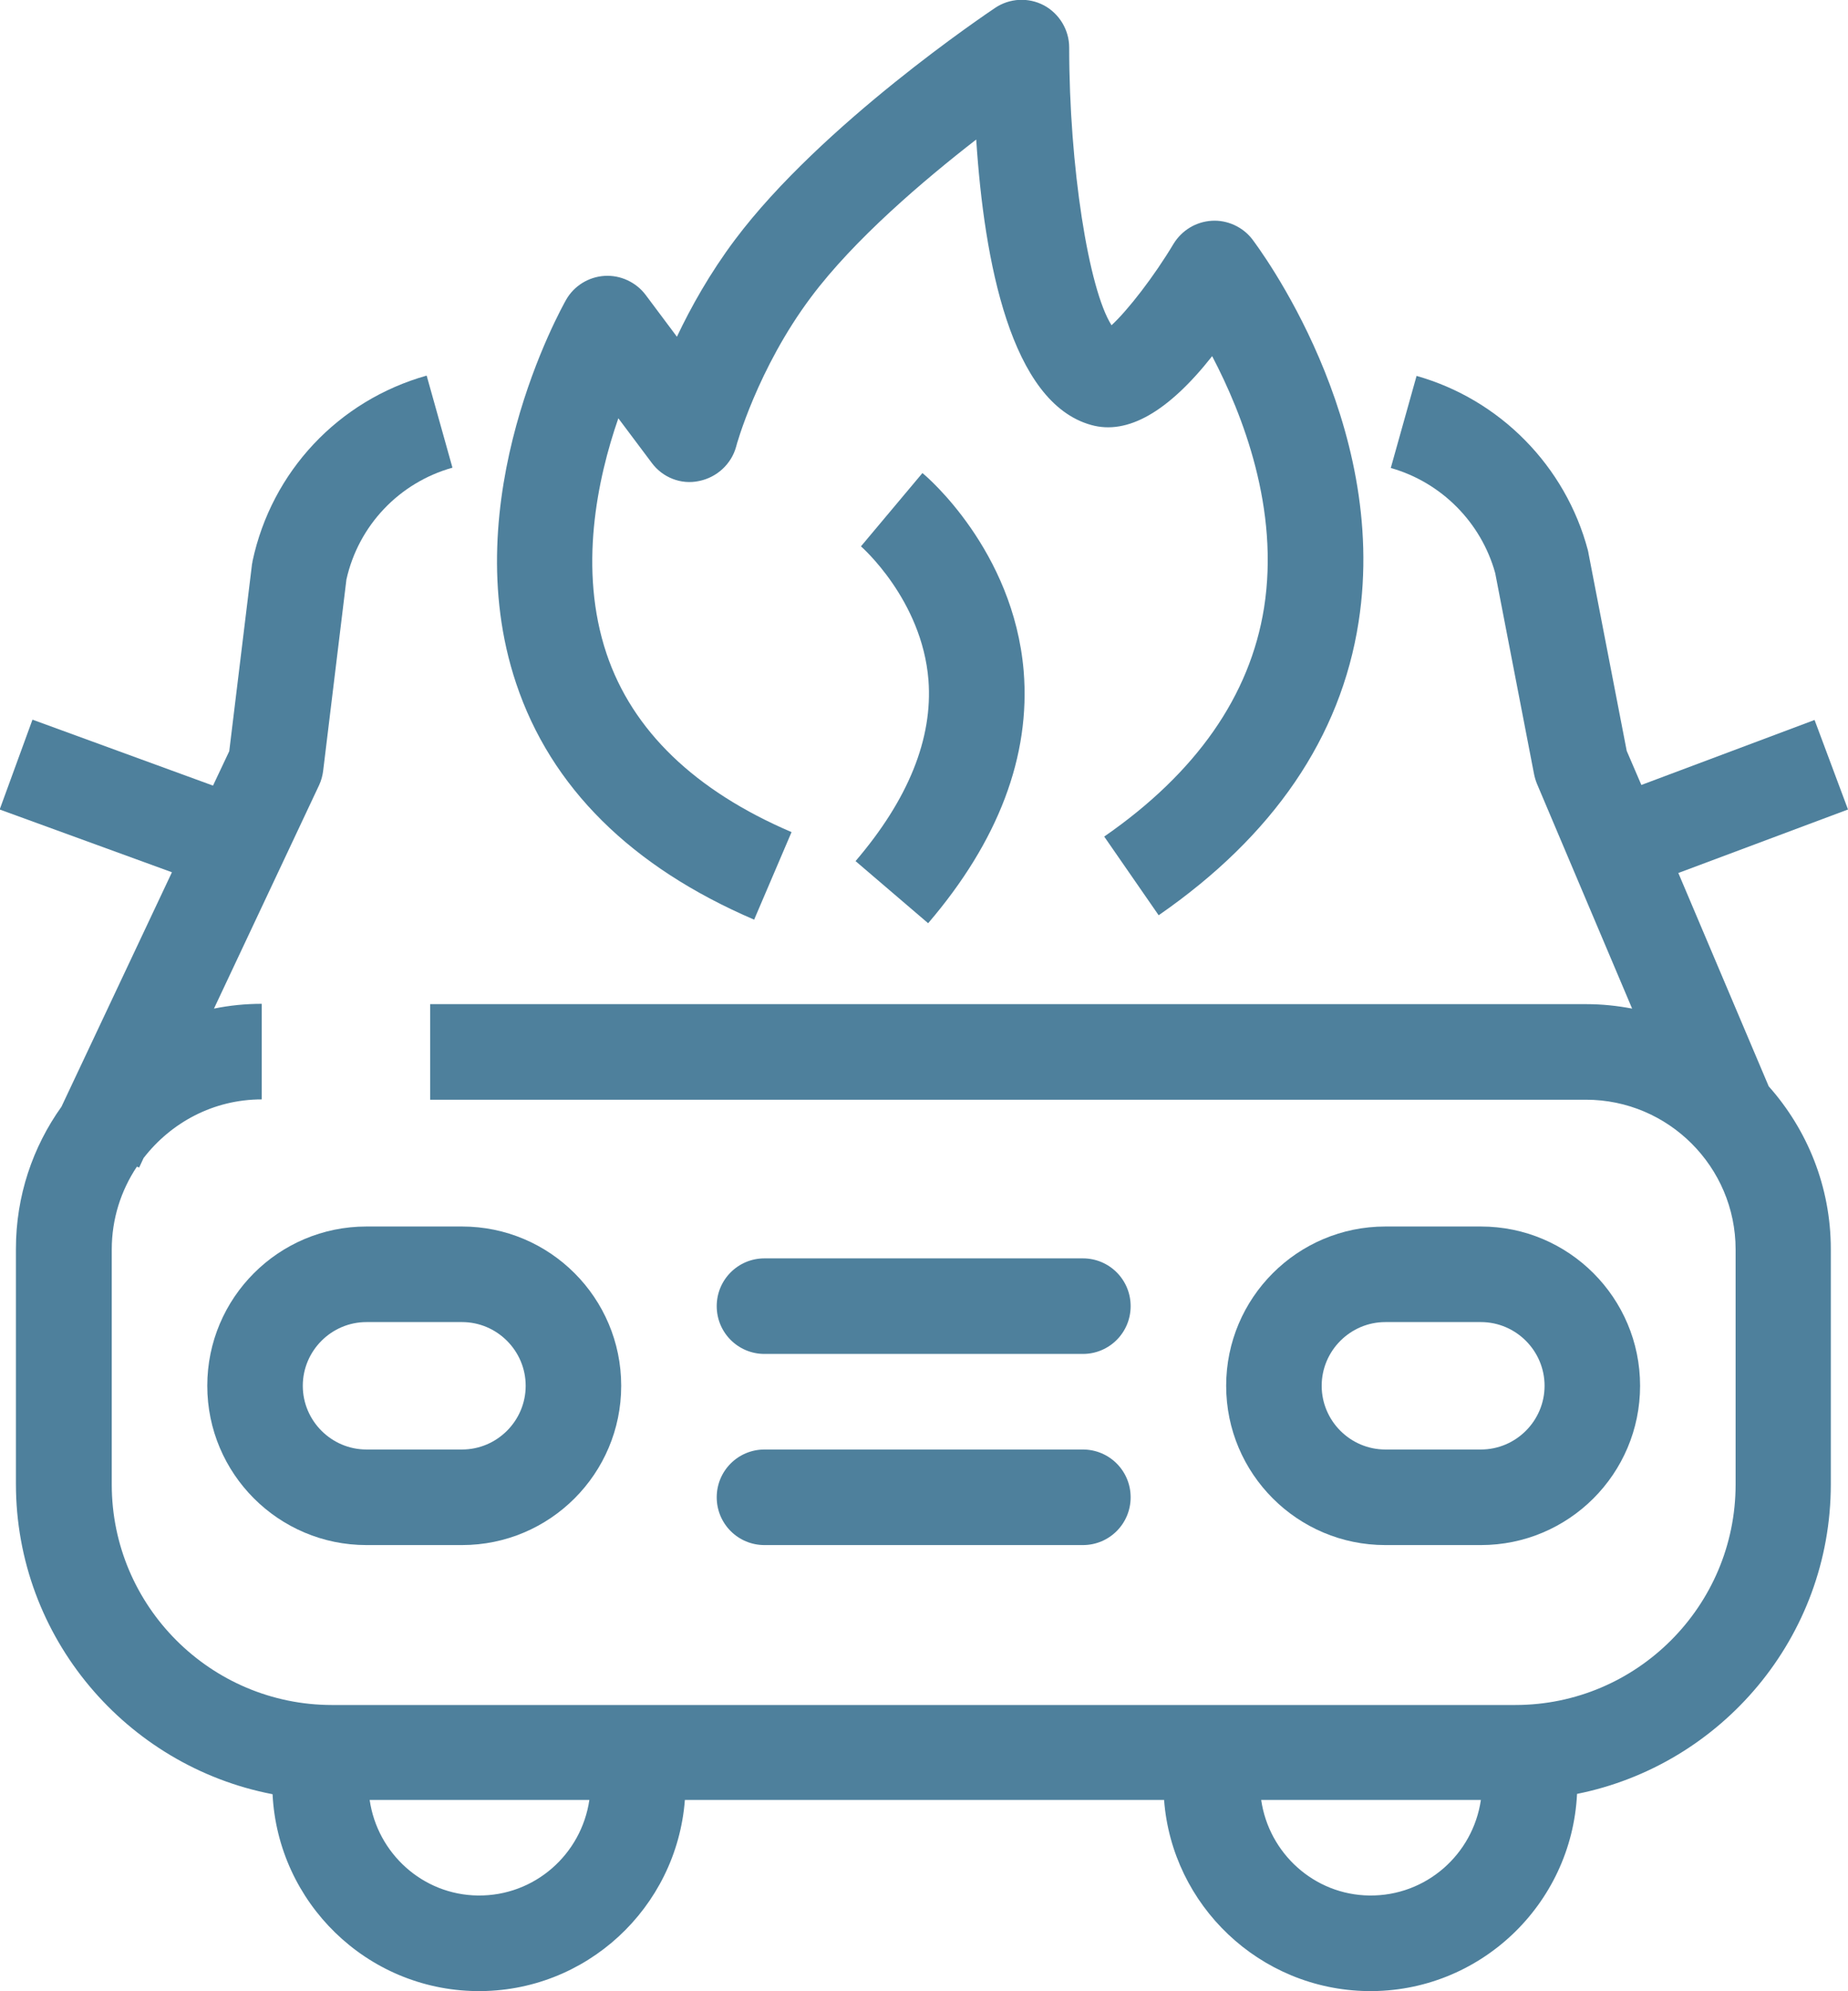 <?xml version="1.0" encoding="UTF-8"?><svg xmlns="http://www.w3.org/2000/svg" viewBox="0 0 58.04 62.5"><defs><style>.d{fill:#4e809c;}</style></defs><g id="a"/><g id="b"><g id="c"><g><path class="d" d="M24.01,42.5h10c.83,0,1.5-.67,1.5-1.5s-.67-1.5-1.5-1.5h-10c-.83,0-1.5,.67-1.5,1.5s.67,1.5,1.5,1.5Z"/><path class="d" d="M24.01,48.5h10c.83,0,1.5-.67,1.5-1.5s-.67-1.5-1.5-1.5h-10c-.83,0-1.5,.67-1.5,1.5s.67,1.5,1.5,1.5Z"/><path class="d" d="M52.72,27.4l5.32-1.99-1.05-2.81-5.44,2.04-.46-1.07-1.2-6.2s-.01-.07-.02-.1c-.7-2.64-2.76-4.73-5.38-5.47l-.81,2.89c1.59,.45,2.84,1.71,3.28,3.3l1.22,6.31c.02,.1,.05,.2,.09,.3l2.99,7.06c-.47-.09-.95-.14-1.45-.14H13.51v3H49.81c2.59,0,4.7,2.11,4.7,4.7v7.38c0,3.81-3.1,6.92-6.92,6.92H10.43c-3.81,0-6.92-3.1-6.92-6.92v-7.38c0-.96,.29-1.85,.79-2.6l.07,.03,.14-.3c.86-1.11,2.19-1.84,3.71-1.84v-3c-.51,0-1.01,.05-1.5,.15l3.3-7.01c.07-.15,.11-.3,.13-.46l.73-6c.38-1.7,1.66-3.04,3.33-3.51l-.81-2.89c-2.77,.78-4.87,3.01-5.47,5.83,0,.04-.02,.09-.02,.13l-.71,5.83-.51,1.08-5.67-2.07-1.03,2.82,5.41,1.97-3.47,7.36c-.9,1.26-1.43,2.8-1.43,4.46v7.38c0,4.83,3.48,8.86,8.06,9.74,.17,3.4,2.95,6.13,6.39,6.18,3.45,.05,6.3-2.61,6.56-6h15.05c.25,3.31,3,5.95,6.39,6,3.51,.05,6.41-2.71,6.58-6.19,4.54-.91,7.97-4.92,7.97-9.72v-7.38c0-1.96-.74-3.75-1.95-5.11l-2.84-6.7ZM15.01,59.5c-1.74-.02-3.16-1.33-3.4-3h6.9c-.25,1.71-1.72,3.02-3.5,3Zm28,0c-1.74-.02-3.16-1.33-3.4-3h6.9c-.25,1.71-1.72,3.02-3.5,3Z"/><path class="d" d="M29.15,28.98c2.21-2.58,3.22-5.25,3-7.92-.32-3.79-3.06-6.12-3.18-6.21l-1.93,2.3s1.92,1.67,2.12,4.2c.14,1.83-.63,3.74-2.29,5.68l2.28,1.95Z"/><path class="d" d="M6.51,43.5c0,2.76,2.24,5,5,5h3c2.76,0,5-2.24,5-5s-2.24-5-5-5h-3c-2.76,0-5,2.24-5,5Zm5-2h3c1.1,0,2,.9,2,2s-.9,2-2,2h-3c-1.1,0-2-.9-2-2s.9-2,2-2Z"/><path class="d" d="M46.51,48.5c2.76,0,5-2.24,5-5s-2.24-5-5-5h-3c-2.76,0-5,2.24-5,5s2.24,5,5,5h3Zm-5-5c0-1.1,.9-2,2-2h3c1.1,0,2,.9,2,2s-.9,2-2,2h-3c-1.1,0-2-.9-2-2Z"/><path class="d" d="M23.68,28.88l1.18-2.76c-3.04-1.3-5-3.19-5.81-5.6-.89-2.65-.29-5.49,.37-7.39l1.05,1.4c.34,.46,.92,.69,1.48,.57,.56-.11,1.02-.53,1.17-1.08,0-.02,.67-2.45,2.35-4.69,1.36-1.82,3.54-3.67,5.19-4.95,.25,3.83,1.09,8.26,3.61,8.96,1.14,.32,2.42-.41,3.8-2.16,.96,1.83,2.12,4.8,1.63,7.9-.44,2.76-2.13,5.18-5.02,7.18l1.71,2.47c3.6-2.49,5.72-5.59,6.28-9.21,.98-6.3-3.17-11.78-3.34-12.01-.3-.39-.79-.61-1.27-.58-.5,.03-.94,.3-1.2,.72-.61,1.02-1.43,2.08-1.95,2.56-.72-1.13-1.33-4.98-1.33-8.72,0-.55-.31-1.06-.79-1.32-.49-.26-1.08-.23-1.54,.08-.22,.15-5.45,3.65-8.17,7.28-.78,1.04-1.38,2.11-1.82,3.04l-.98-1.31c-.3-.4-.79-.63-1.29-.6-.5,.03-.96,.31-1.21,.75-.14,.25-3.51,6.25-1.57,12.04,1.09,3.26,3.61,5.76,7.48,7.42Z"/></g></g></g></svg>